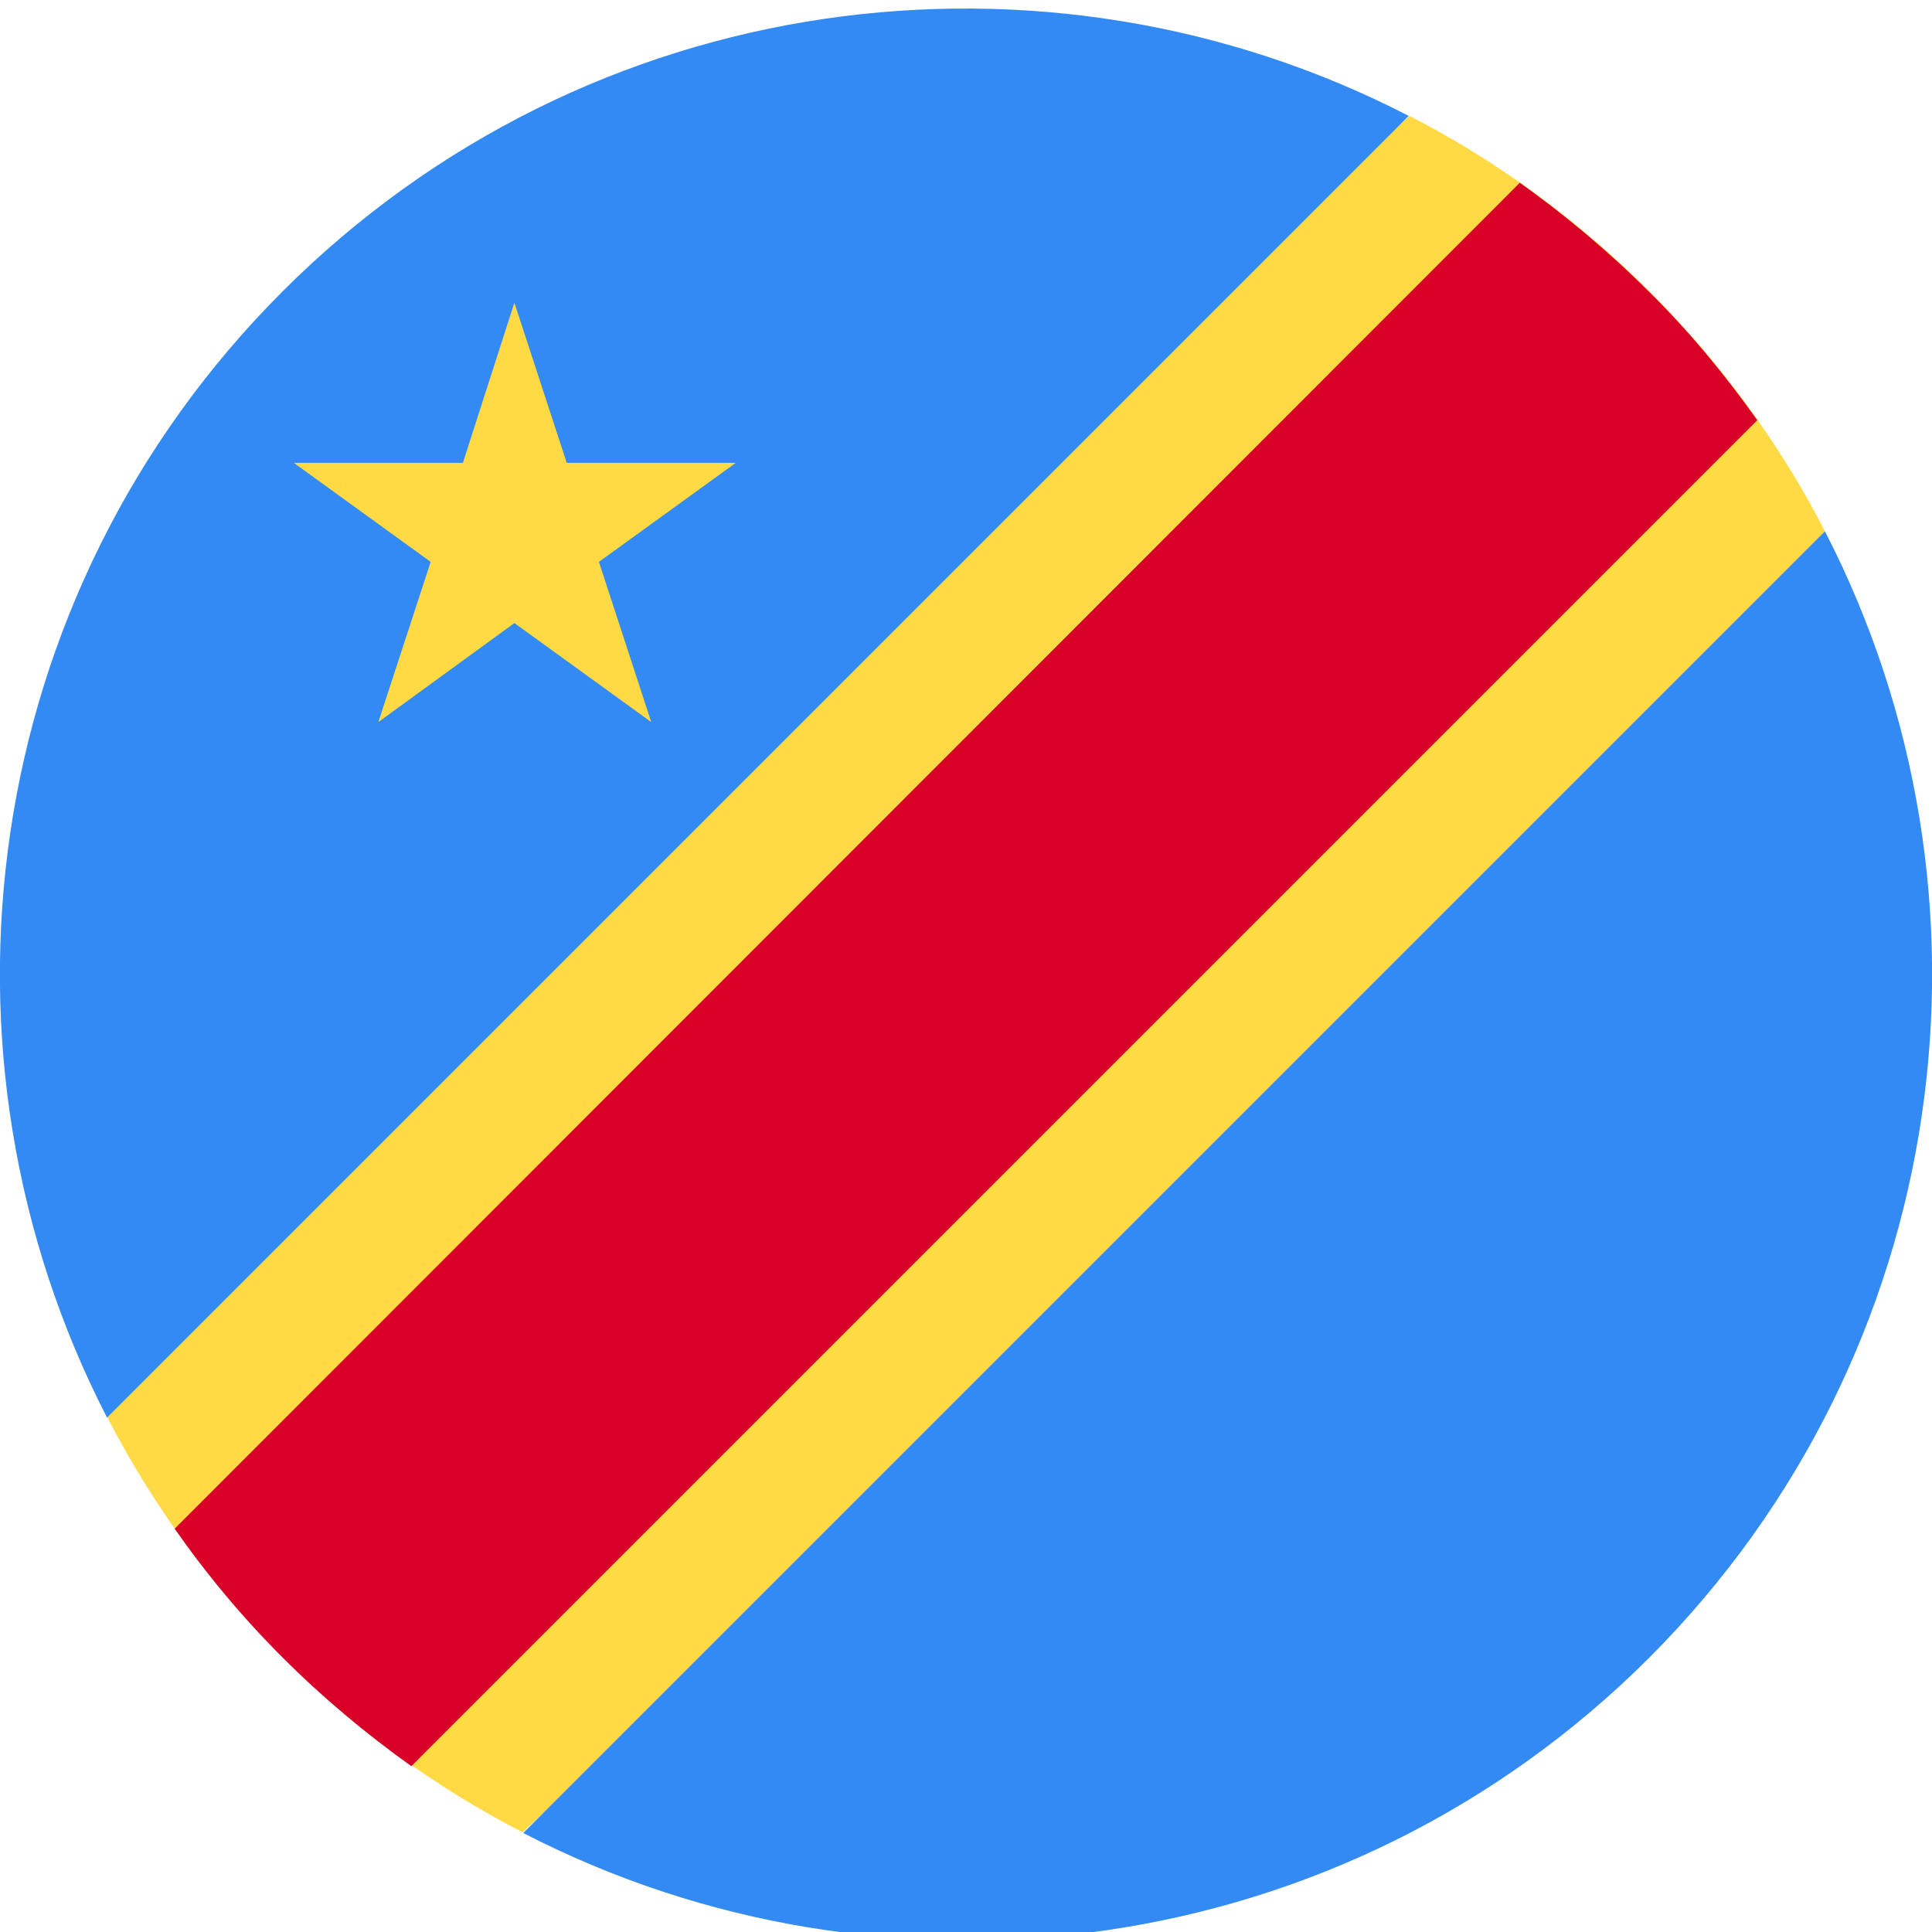 <?xml version="1.0" encoding="utf-8"?>
<!-- Generator: Adobe Illustrator 25.4.1, SVG Export Plug-In . SVG Version: 6.00 Build 0)  -->
<svg version="1.1" id="Layer_1" xmlns="http://www.w3.org/2000/svg" xmlns:xlink="http://www.w3.org/1999/xlink" x="0px" y="0px"
	 viewBox="0 0 24 24" style="enable-background:new 0 0 24 24;" xml:space="preserve">
<style type="text/css">
	.st0{fill:#FFDA44;}
	.st1{fill:#D80027;}
	.st2{fill:#338AF3;}
</style>
<g>
</g>
<g>
</g>
<g>
</g>
<g>
</g>
<g>
</g>
<g>
</g>
<g>
</g>
<g>
</g>
<g>
</g>
<g>
</g>
<g>
</g>
<g>
</g>
<g>
</g>
<g>
</g>
<g>
</g>
<g>
</g>
<g>
</g>
<g>
</g>
<g>
</g>
<g>
</g>
<g>
</g>
<g>
</g>
<g>
</g>
<g>
</g>
<g>
</g>
<g>
</g>
<g>
</g>
<g>
</g>
<g>
</g>
<g>
</g>
<g>
</g>
<g>
</g>
<g>
</g>
<g>
</g>
<g>
</g>
<g>
</g>
<g>
</g>
<g>
</g>
<g>
</g>
<g>
</g>
<g>
</g>
<g>
</g>
<g>
</g>
<g>
</g>
<g>
</g>
<g>
</g>
<g>
</g>
<g>
</g>
<g>
</g>
<g>
</g>
<g>
</g>
<g>
</g>
<g>
</g>
<g>
</g>
<g>
</g>
<g>
</g>
<g>
</g>
<g>
</g>
<g>
</g>
<g>
</g>
<g>
</g>
<g>
</g>
<g>
</g>
<g>
</g>
<g>
</g>
<g>
</g>
<g>
</g>
<g>
</g>
<g>
</g>
<g>
</g>
<g>
</g>
<g>
</g>
<g>
</g>
<g>
</g>
<g>
</g>
<g>
	<path class="st0" d="M22.67,6.6c-0.55-1.07-1.28-2.08-2.18-2.98c-0.9-0.9-1.91-1.63-2.98-2.18L9.05,9.15l-7.72,8.45
		c0.55,1.07,1.28,2.08,2.18,2.98s1.91,1.63,2.98,2.18l8.45-7.72L22.67,6.6z"/>
	<path class="st1" d="M3.51,20.59c0.5,0.5,1.04,0.95,1.6,1.35L21.83,5.22c-0.4-0.56-0.84-1.1-1.35-1.6c-0.5-0.5-1.04-0.95-1.6-1.35
		L2.17,18.99C2.56,19.55,3.01,20.09,3.51,20.59z"/>
	<g>
		<path class="st2" d="M3.51,3.62C-0.27,7.4-1,13.09,1.33,17.61L17.5,1.44C12.99-0.89,7.3-0.17,3.51,3.62z"/>
		<path class="st2" d="M20.49,20.59C24.27,16.8,25,11.12,22.67,6.6L6.5,22.77C11.01,25.1,16.7,24.38,20.49,20.59z"/>
	</g>
	<polygon class="st0" points="6.39,3.76 7.04,5.75 9.14,5.75 7.44,6.98 8.09,8.97 6.39,7.74 4.7,8.97 5.35,6.98 3.65,5.75 
		5.75,5.75 	"/>
	<g>
	</g>
	<g>
	</g>
	<g>
	</g>
	<g>
	</g>
	<g>
	</g>
	<g>
	</g>
	<g>
	</g>
	<g>
	</g>
	<g>
	</g>
	<g>
	</g>
	<g>
	</g>
	<g>
	</g>
	<g>
	</g>
	<g>
	</g>
	<g>
	</g>
</g>
</svg>
